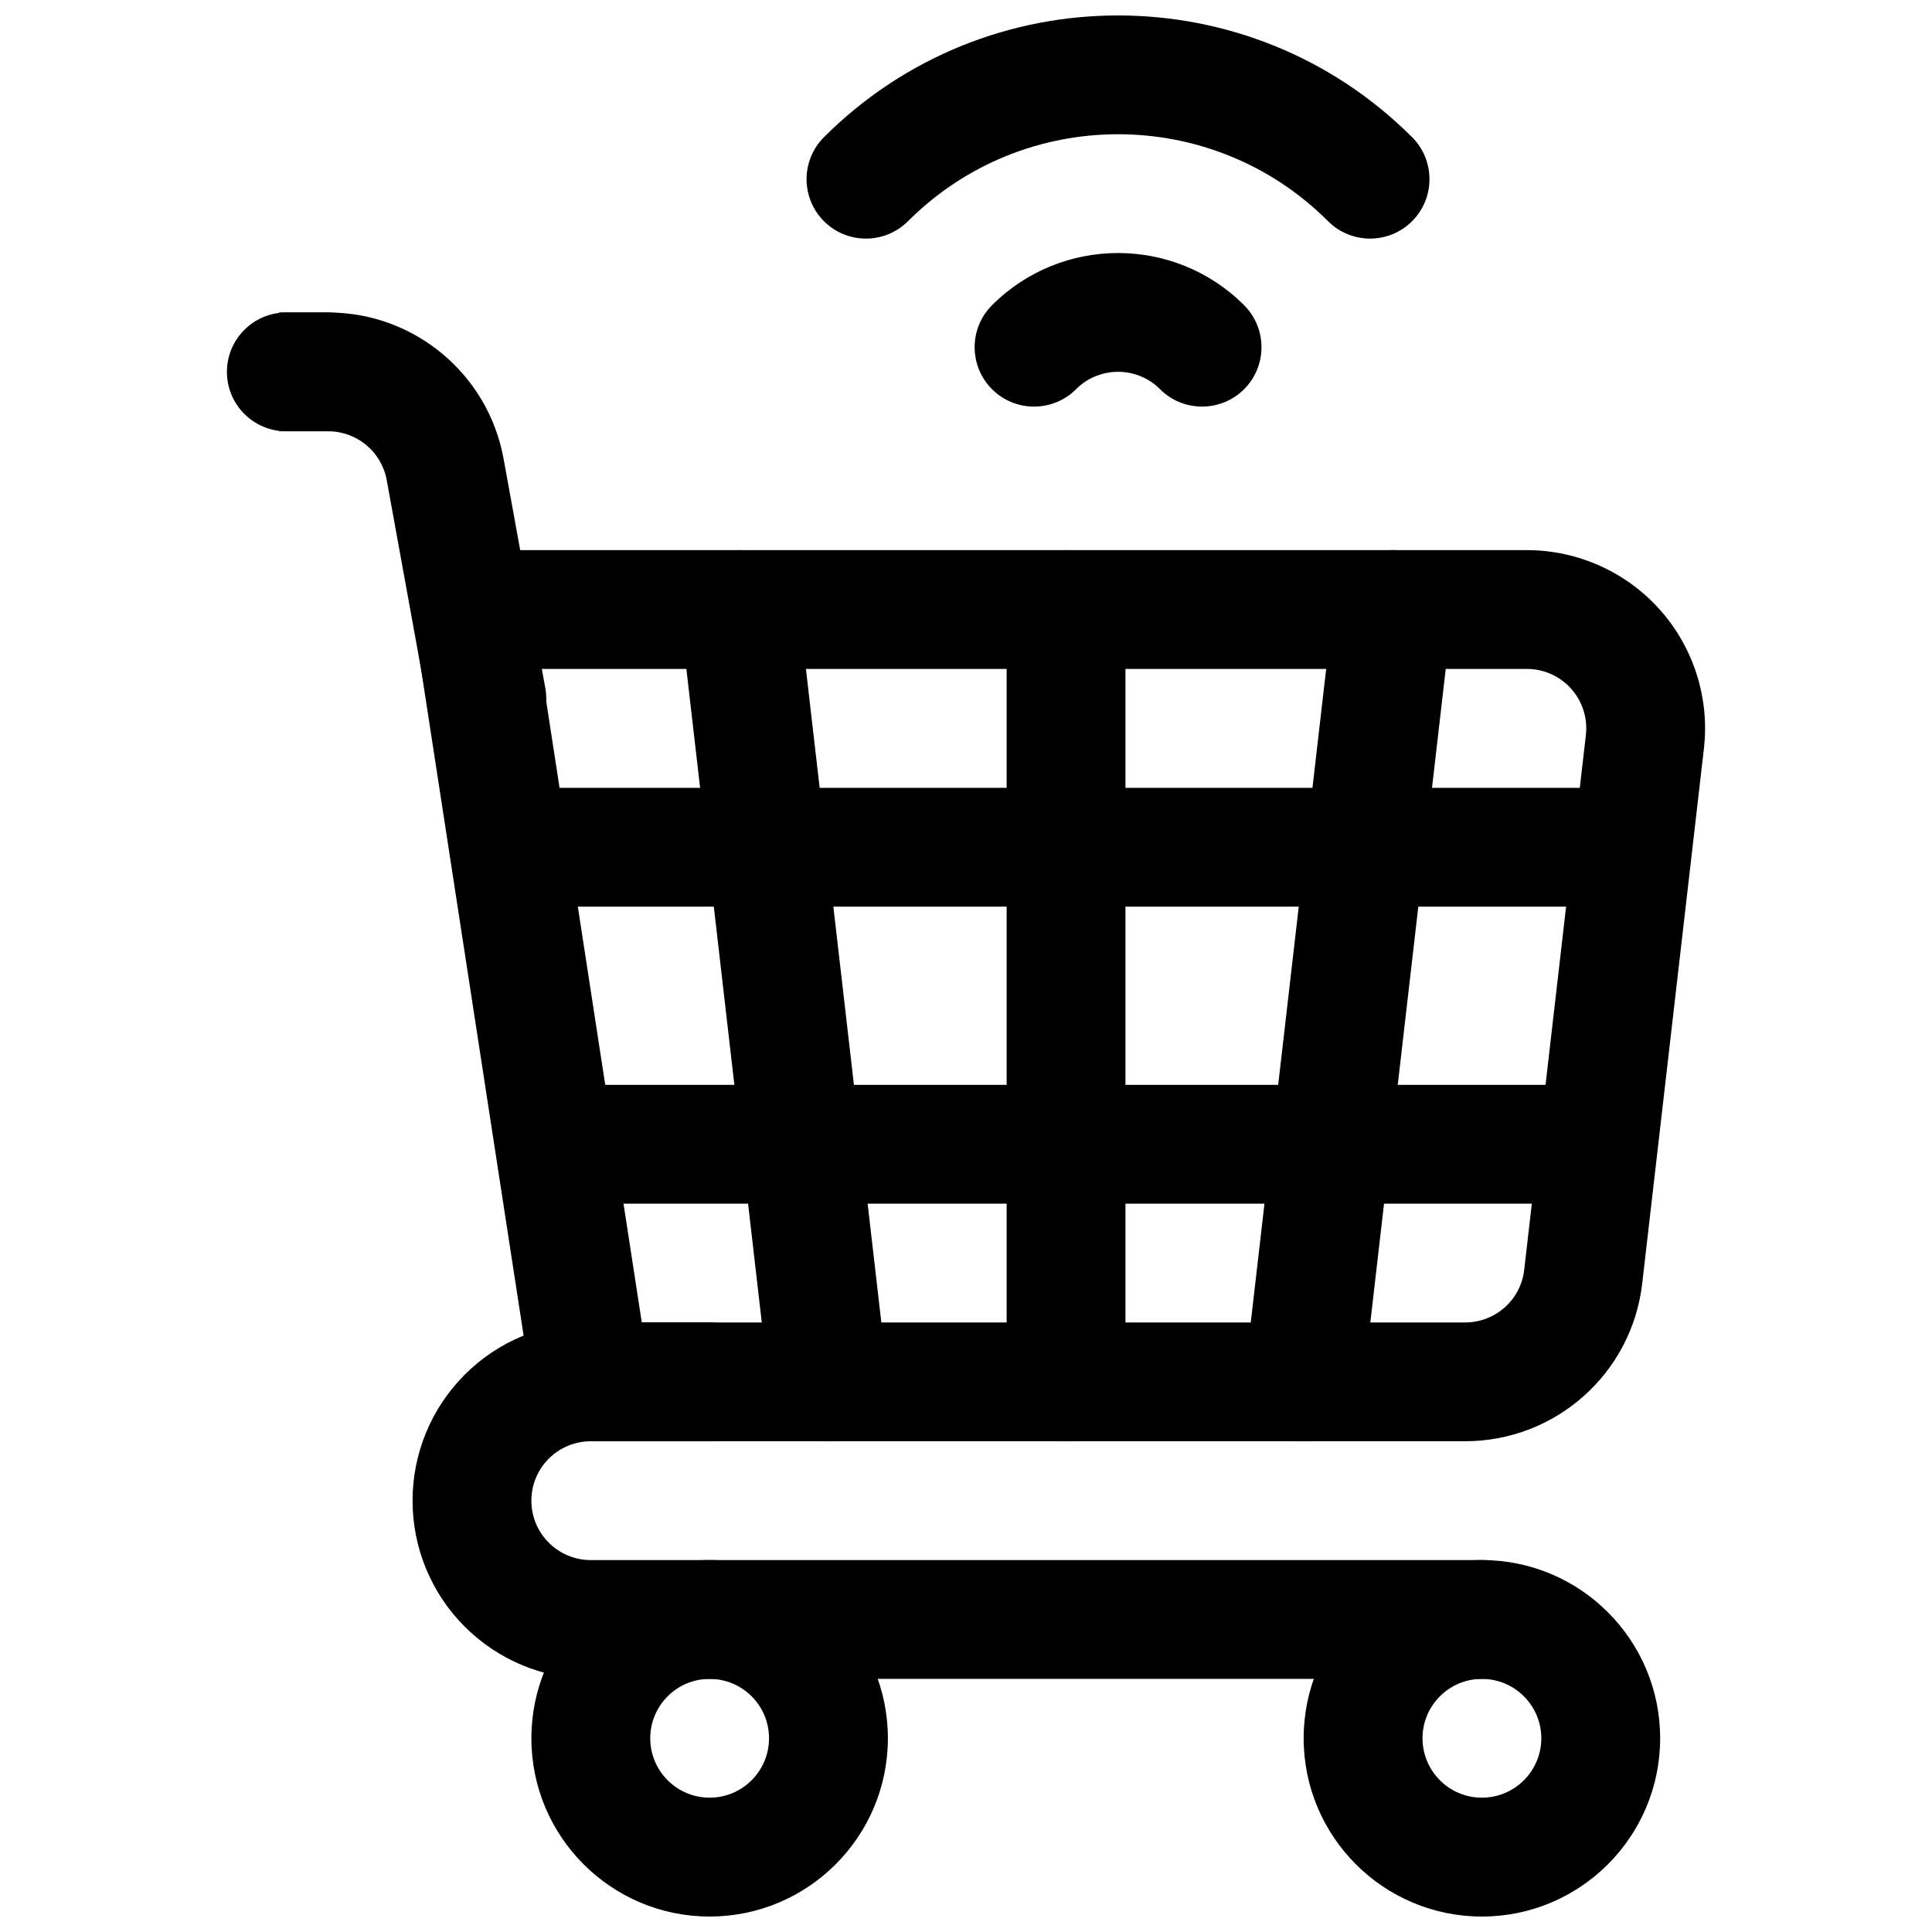 <?xml version="1.0" encoding="UTF-8"?>
<!-- Uploaded to: SVG Repo, www.svgrepo.com, Generator: SVG Repo Mixer Tools -->
<svg width="800px" height="800px" version="1.1" viewBox="144 144 512 512" xmlns="http://www.w3.org/2000/svg">
 <defs>
  <clipPath id="c">
   <path d="m357 148.09h166v59.906h-166z"/>
  </clipPath>
  <clipPath id="b">
   <path d="m489 557h95v94.902h-95z"/>
  </clipPath>
  <clipPath id="a">
   <path d="m284 557h96v94.902h-96z"/>
  </clipPath>
 </defs>
 <path d="m428.58 247.71c-6.184 5.57-15.734 5.383-21.68-0.566-6.148-6.144-6.148-16.117 0-22.266 18.434-18.434 48.359-18.434 66.797 0 6.144 6.148 6.144 16.121 0 22.266-5.949 5.949-15.5 6.137-21.684 0.566l-1.168-1.129c-5.988-5.394-15.109-5.394-21.098 0z" fill-rule="evenodd"/>
 <g clip-path="url(#c)">
  <path d="m384.63 202.62c30.727-30.727 80.602-30.727 111.32 0 6.148 6.144 16.121 6.144 22.266 0 6.148-6.144 6.148-16.121 0-22.266-43.016-43.016-112.84-43.016-155.86 0-6.144 6.144-6.144 16.121 0 22.266 6.144 6.144 16.121 6.144 22.266 0z" fill-rule="evenodd"/>
 </g>
 <g clip-path="url(#b)">
  <path d="m536.71 557.43c-26.062 0-47.227 21.16-47.227 47.227 0 26.082 21.164 47.246 47.227 47.246 26.086 0 47.246-21.164 47.246-47.246 0-26.066-21.16-47.227-47.246-47.227zm0 31.496c8.695 0 15.75 7.055 15.75 15.73 0 8.695-7.055 15.746-15.75 15.746-8.676 0-15.73-7.051-15.73-15.746 0-8.676 7.055-15.73 15.73-15.73z" fill-rule="evenodd"/>
 </g>
 <g clip-path="url(#a)">
  <path d="m332.05 557.43c-26.062 0-47.227 21.16-47.227 47.227 0 26.082 21.164 47.246 47.227 47.246 26.086 0 47.25-21.164 47.25-47.246 0-26.066-21.164-47.227-47.25-47.227zm0 31.496c8.695 0 15.75 7.055 15.75 15.73 0 8.695-7.055 15.746-15.75 15.746-8.672 0-15.727-7.051-15.727-15.746 0-8.676 7.055-15.73 15.727-15.73z" fill-rule="evenodd"/>
 </g>
 <path d="m595.55 342.43c1.543-13.379-2.695-26.777-11.652-36.84-8.973-10.051-21.805-15.801-35.266-15.801h-279.55c-4.598 0-8.961 2.012-11.949 5.492-2.992 3.477-4.316 8.109-3.606 12.652l31.488 204.67c1.18 7.664 7.777 13.34 15.555 13.34h231.7c23.996 0 44.18-17.973 46.934-41.809zm-308.11-21.156 26.641 173.19h218.2c8 0 14.738-5.992 15.648-13.938l16.344-141.71c0.52-4.449-0.898-8.934-3.887-12.281-2.977-3.348-7.262-5.266-11.746-5.266z" fill-rule="evenodd"/>
 <path d="m288.51 326.33s-6.41-35.219-11.055-60.742c-4.078-22.449-23.629-38.777-46.461-38.777h-13.082v31.488h13.082c7.606 0 14.125 5.449 15.492 12.926 4.629 25.523 11.039 60.742 11.039 60.742 1.559 8.551 9.762 14.234 18.309 12.676 8.551-1.559 14.234-9.762 12.676-18.312z" fill-rule="evenodd"/>
 <path d="m332.05 494.46h-31.488c-12.531 0-24.543 4.973-33.395 13.836-8.863 8.852-13.836 20.863-13.836 33.395h15.742-15.742c0 12.531 4.973 24.547 13.836 33.395 8.852 8.863 20.863 13.836 33.395 13.836h236.16c8.691 0 15.746-7.051 15.746-15.742s-7.055-15.742-15.746-15.742h-236.16c-4.172 0-8.188-1.656-11.129-4.613-2.961-2.945-4.613-6.961-4.613-11.133h-15.746 15.746c0-4.172 1.652-8.188 4.613-11.133 2.941-2.957 6.957-4.609 11.129-4.609h31.488c8.691 0 15.746-7.055 15.746-15.746 0-8.691-7.055-15.742-15.746-15.742z" fill-rule="evenodd"/>
 <path d="m410.77 305.54v204.67c0 8.691 7.055 15.746 15.742 15.746 8.691 0 15.746-7.055 15.746-15.746v-204.67c0-8.691-7.055-15.746-15.746-15.746-8.688 0-15.742 7.055-15.742 15.746z" fill-rule="evenodd"/>
 <path d="m324.29 307.34 23.617 204.68c0.988 8.625 8.801 14.828 17.441 13.82 8.629-0.992 14.832-8.801 13.824-17.441l-23.617-204.68c-0.992-8.625-8.801-14.828-17.441-13.82-8.629 0.988-14.832 8.801-13.824 17.441z" fill-rule="evenodd"/>
 <path d="m505.13 512 23.613-204.67c1.008-8.645-5.195-16.453-13.82-17.445-8.645-1.008-16.453 5.195-17.445 13.824l-23.617 204.67c-1.008 8.645 5.195 16.453 13.824 17.445 8.645 1.008 16.453-5.195 17.445-13.824z" fill-rule="evenodd"/>
 <path d="m292.7 462.98h267.65c8.684 0 15.75-7.055 15.75-15.746 0-8.691-7.066-15.742-15.75-15.742h-267.65c-8.684 0-15.746 7.051-15.746 15.742 0 8.691 7.062 15.746 15.746 15.746z" fill-rule="evenodd"/>
 <path d="m284.82 384.27h283.39c8.691 0 15.742-7.055 15.742-15.746 0-8.691-7.051-15.742-15.742-15.742h-283.39c-8.691 0-15.742 7.051-15.742 15.742 0 8.691 7.051 15.746 15.742 15.746z" fill-rule="evenodd"/>
 <path d="m230.69 226.81h-10.809c-8.691 0-15.746 7.055-15.746 15.746s7.055 15.742 15.746 15.742h10.809c8.688 0 15.746-7.051 15.746-15.742s-7.059-15.746-15.746-15.746z" fill-rule="evenodd"/>
</svg>